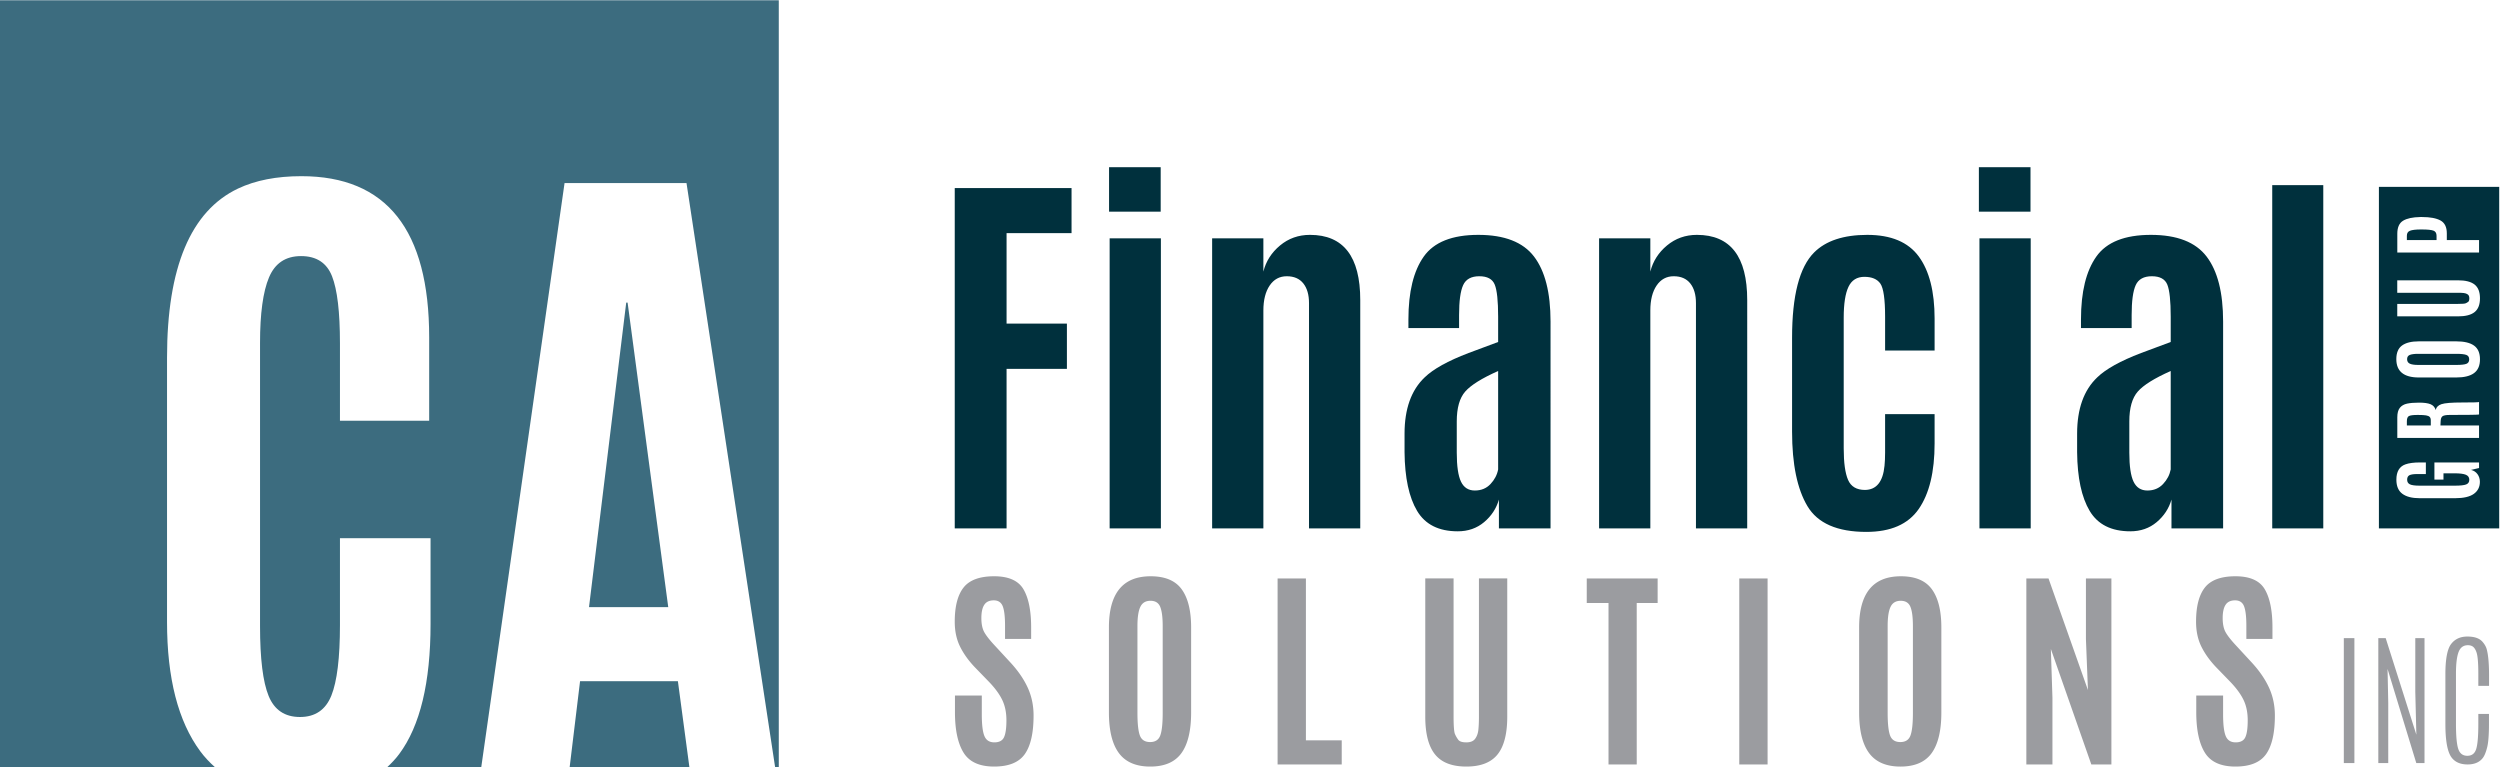 <svg xmlns="http://www.w3.org/2000/svg" xml:space="preserve" style="fill-rule:evenodd;clip-rule:evenodd;stroke-linejoin:round;stroke-miterlimit:2" viewBox="0 0 10838 3325"><path d="M603.475 708.676 592.665 798h124.538l-11.946-89.324H603.475Zm49.459-393.862h-1.438l-38.704 316.809h82.429l-42.287-316.809Z" style="fill:#3c6c7f;fill-rule:nonzero" transform="scale(4.167)"/><path d="M223.441 798c-5.438-4.923-10.558-10.268-15.087-16.395-23.06-31.177-34.582-76.031-34.582-134.575V372.152c0-93.897 24.605-152.549 73.827-175.965 18.152-8.598 40.136-12.9 65.941-12.9 88.64 0 132.96 55.906 132.96 167.724v86.726h-92.823v-80.636c0-32.49-2.745-55.728-8.241-69.703-5.496-13.98-16.25-20.968-32.252-20.968-16.013 0-27.124 7.409-33.333 22.222-6.215 14.813-9.317 37.511-9.317 68.093v294.587c0 33.933 2.983 58.181 8.96 72.751 5.971 14.581 16.845 21.865 32.614 21.865 15.77 0 26.638-7.403 32.609-22.222 5.972-14.812 8.96-39.299 8.96-73.469v-90.31h94.255v89.234c0 60.927-10.874 106.03-32.609 135.294-3.705 4.986-7.905 9.389-12.33 13.525h97.708l86.648-607.547h126.868L806.382 798h3.839V.244H0V798h223.441Z" style="fill:#3c6c7f;fill-rule:nonzero" transform="scale(4.167)"/><path d="M2504.02 245.217v4.541h30.88v-4.445c0-2.739-1.06-4.515-3.17-5.339-2.11-.819-6.12-1.234-12.05-1.234h-1.65c-5.02.032-8.61.479-10.77 1.329-2.16.857-3.24 2.569-3.24 5.148Zm.24 128.482c0 2.207.93 3.755 2.78 4.637 1.85.888 4.78 1.33 8.77 1.33h39.67c5 0 8.48-.378 10.44-1.133 1.97-.76 2.95-2.313 2.95-4.663 0-2.351-1.01-3.898-3.02-4.643-2.02-.739-5.47-1.111-10.37-1.111h-39.62c-4.03 0-6.97.383-8.82 1.138-1.85.755-2.78 2.239-2.78 4.445Z" style="fill:#00303d;fill-rule:nonzero" transform="scale(4.167)"/><path d="M2519.82 225.792c8.44 0 14.85 1.201 19.21 3.6 4.36 2.398 6.55 6.854 6.55 13.363v7.003h33.53v12.954h-85.04v-19.526c0-6.6 2-11.12 6.01-13.555 4.01-2.43 10-3.712 17.95-3.839h1.79Zm37.45 65.837c7.83 0 13.59 1.489 17.27 4.446 3.69 2.967 5.54 7.721 5.54 14.283 0 6.551-1.86 11.321-5.56 14.299-3.7 2.978-9.45 4.472-17.25 4.472h-63.25v-12.954h63.01c4.48 0 7.2-.207 8.17-.627.96-.415 1.84-.925 2.63-1.521.79-.595 1.18-1.829 1.18-3.696 0-1.866-.54-3.206-1.64-4.014-1.1-.798-2.46-1.287-4.08-1.468-1.63-.181-3.72-.266-6.26-.266h-63.01v-12.954h63.25Zm-1.93 63.491c8.31 0 14.51 1.483 18.6 4.445 4.09 2.962 6.14 7.705 6.14 14.23s-2.05 11.305-6.16 14.352c-4.11 3.042-10.3 4.568-18.58 4.568h-38.9c-15.59 0-23.39-6.365-23.39-19.09 0-6.573 1.98-11.295 5.95-14.182 3.96-2.882 9.77-4.323 17.44-4.323h38.9Zm23.77 76.091c-.64.319-10.8.484-30.49.484-3.77 0-6.27.452-7.51 1.35-1.24.904-1.9 2.723-1.96 5.462l-.19 4.153h40.15v12.953h-85.04v-21.408c0-4.446.89-7.764 2.68-9.955 1.78-2.191 4.28-3.632 7.49-4.323 3.21-.692 7.39-1.037 12.56-1.037 5.17 0 9.11.548 11.82 1.643 2.7 1.095 4.52 3.121 5.46 6.089.51-2.936 2.49-4.978 5.94-6.137 3.45-1.164 10.62-1.744 21.53-1.744 10.9 0 16.76-.16 17.56-.479v12.949Zm-55.33 49.896v12.079h-8.89c-3.9 0-6.64.412-8.21 1.233-1.58.822-2.37 2.367-2.37 4.64 0 2.271.94 3.874 2.83 4.807 1.88.933 5.22 1.401 10.02 1.401h36.87c5.58 0 9.46-.417 11.65-1.257 2.19-.838 3.29-2.47 3.29-4.903 0-2.433-1.18-4.156-3.54-5.172-2.35-1.015-6.31-1.52-11.88-1.52h-11.45v6.522h-9.43v-17.83h46.44v5.798l-8.36 1.981c2.87.676 5.12 2.159 6.77 4.446 1.64 2.286 2.46 4.929 2.46 7.923 0 5.35-2.1 9.529-6.3 12.542-4.21 3.012-10.69 4.517-19.45 4.517h-36.97c-7.86 0-13.85-1.539-17.98-4.616-4.12-3.076-6.18-7.963-6.18-14.666 0-8.34 3.11-13.642 9.33-15.897 3.73-1.353 8.84-2.028 15.31-2.028h6.04Zm-48.85-286.704v355.343h125.16V194.403h-125.16Z" style="fill:#00303d;fill-rule:nonzero" transform="scale(4.167)"/><path d="M2504.02 438.214v4.398h24.89v-5.169c0-1.643-.37-2.861-1.11-3.648-.75-.787-2.02-1.335-3.82-1.643-1.8-.303-4.56-.457-8.27-.457h-.53c-4.6 0-7.62.383-9.03 1.159-1.42.771-2.13 2.558-2.13 5.36ZM1047.2 383.766h62.77V336.69h-62.77v-94.153h67.6v-46.88H993.279v354.089h53.921v-165.98Zm107.23-135.799h53.32v301.779h-53.32zm-.6-74.037h53.71v46.274h-53.71zm160.54 149.081c0-10.863 2.18-19.513 6.54-25.956 4.36-6.438 10.3-9.654 17.8-9.654 7.52 0 13.25 2.484 17.21 7.441 3.95 4.967 5.93 11.807 5.93 20.522v234.382h53.31V312.148c0-45.2-17.43-67.799-52.3-67.799-11.94 0-22.34 3.688-31.19 11.064-8.85 7.376-14.62 16.428-17.3 27.161v-34.607h-53.31v301.779h53.31V323.011Zm201.19 115.478c0-14.08 2.94-24.472 8.85-31.18 5.9-6.709 17.3-13.814 34.2-21.325v102.4c-1.07 5.635-3.72 10.696-7.94 15.192-4.23 4.495-9.67 6.736-16.3 6.736-6.64 0-11.43-3.048-14.38-9.15-2.95-6.102-4.43-16.199-4.43-30.279v-32.394Zm1 114.273c10.74 0 19.89-3.184 27.47-9.556 7.57-6.368 12.71-14.183 15.39-23.436v29.976h53.71V334.477c0-30.041-5.73-52.575-17.2-67.599-11.46-15.018-30.78-22.529-57.94-22.529-27.16 0-46.07 7.511-56.73 22.529-10.66 15.024-16 36.82-16 65.386v9.052h52.71v-13.478c0-14.617 1.41-25.013 4.23-31.185 2.81-6.166 8.41-9.252 16.8-9.252 8.38 0 13.74 2.918 16.09 8.753 2.35 5.831 3.52 16.932 3.52 33.295v26.353c-2.82 1.079-7.68 2.885-14.58 5.434-6.91 2.549-12.31 4.561-16.2 6.036-21.46 8.179-36.68 16.629-45.67 25.35-13.95 13.277-20.92 32.79-20.92 58.542v19.317c.26 26.554 4.62 46.909 13.07 61.058 8.45 14.15 22.54 21.223 42.25 21.223Zm200.39-229.751c0-10.863 2.17-19.513 6.53-25.956 4.36-6.438 10.29-9.654 17.81-9.654 7.5 0 13.24 2.484 17.2 7.441 3.95 4.967 5.93 11.807 5.93 20.522v234.382h53.32V312.148c0-45.2-17.44-67.799-52.32-67.799-11.93 0-22.32 3.688-31.18 11.064-8.84 7.376-14.61 16.428-17.29 27.161v-34.607h-53.32v301.779h53.32V323.011Zm224.72 230.358c25.35 0 43.52-7.951 54.52-23.842 11-15.895 16.5-38.594 16.5-68.102v-30.578h-51.5v40.036c0 5.228-.21 9.789-.61 13.678-1.61 16.634-8.38 25.018-20.32 25.149-8.72 0-14.59-3.487-17.61-10.462-3.01-6.97-4.52-17.903-4.52-32.791V330.453c0-14.351 1.64-25.014 4.93-31.988 3.28-6.97 8.82-10.462 16.6-10.462 7.77 0 13.31 2.348 16.6 7.044 3.28 4.697 4.93 16.228 4.93 34.603v35.003h51.5v-33.192c0-28.169-5.5-49.728-16.5-64.681-11-14.957-28.84-22.431-53.52-22.431-24.67 0-43.11 6.101-55.32 18.305-15.29 15.289-22.94 44.863-22.94 88.723v97.774c0 33.799 5.33 59.62 16 77.459 10.66 17.837 31.08 26.759 61.26 26.759Zm117.09-379.439h53.71v46.274h-53.71zm.59 74.037h53.33v301.779h-53.33zm155.92 190.522c0-14.08 2.95-24.472 8.86-31.18 5.89-6.709 17.3-13.814 34.2-21.325v102.4c-1.08 5.635-3.72 10.696-7.95 15.192-4.22 4.495-9.66 6.736-16.3 6.736-6.64 0-11.43-3.048-14.38-9.15-2.95-6.102-4.43-16.199-4.43-30.279v-32.394Zm1.01 114.273c10.73 0 19.89-3.184 27.46-9.556 7.58-6.368 12.7-14.183 15.39-23.436v29.976h53.72V334.477c0-30.041-5.73-52.575-17.2-67.599-11.47-15.018-30.78-22.529-57.94-22.529-27.16 0-46.07 7.511-56.73 22.529-10.67 15.024-16 36.82-16 65.386v9.052h52.71v-13.478c0-14.617 1.41-25.013 4.23-31.185 2.81-6.166 8.41-9.252 16.79-9.252 8.38 0 13.75 2.918 16.1 8.753 2.34 5.831 3.52 16.932 3.52 33.295v26.353c-2.82 1.079-7.68 2.885-14.59 5.434-6.91 2.549-12.31 4.561-16.19 6.036-21.47 8.179-36.69 16.629-45.67 25.35-13.96 13.277-20.92 32.79-20.92 58.542v19.317c.26 26.554 4.62 46.909 13.07 61.058 8.45 14.15 22.54 21.223 42.25 21.223Zm147.67-360.12h53.11v357.104h-53.11z" style="fill:#00303d;fill-rule:nonzero" transform="scale(4.167)"/><path d="M2438.43 663.862h11v129.971h-11zm74.35 55.753 1.11 44.751-31.9-100.504h-7.67v129.971h10.33V731.06l-.73-35.15 29.9 97.923h8.56V663.862h-9.6v55.753Zm69.87-51.987c-3.16-3.594-8.39-5.392-15.69-5.392-7.32 0-12.96 2.601-16.91 7.796-3.97 5.189-5.95 15.665-5.95 31.416v51.769c0 17.872 2.24 29.612 6.72 35.222 3.64 4.577 9.08 6.869 16.32 6.869s12.58-2.312 16.02-6.941c1.63-2.166 3.08-5.748 4.36-10.746 1.28-4.998 1.92-13.183 1.92-24.555v-10.338h-11.08v10.417c0 12.551-.72 21.216-2.18 25.99-1.45 4.774-4.54 7.164-9.26 7.164-4.73 0-7.88-2.403-9.45-7.203-1.58-4.794-2.37-13.473-2.37-26.03v-52.132c0-10.239.9-17.745 2.7-22.526 1.79-4.774 5.03-7.158 9.71-7.158 1.52 0 2.88.27 4.06.81 2.16.988 3.84 3.326 5.02 7.013 1.18 3.694 1.77 11.003 1.77 21.934v12.557h11.16v-11.227c0-11.964-.82-20.946-2.44-26.951-.69-2.562-2.17-5.15-4.43-7.758ZM1051.1 689.116l-15.94-17.259c-5.35-5.71-9.05-10.406-11.1-14.063-2.05-3.666-3.08-8.581-3.08-14.737 0-6.156 1.01-10.771 3.03-13.845 2.01-3.082 5.31-4.623 9.89-4.623 4.58 0 7.67 2.036 9.29 6.108 1.61 4.063 2.41 10.786 2.41 20.17v13.845h27.16v-11.979c0-17.365-2.66-30.577-7.97-39.628-5.32-9.052-15.49-13.577-30.51-13.577-15.02 0-25.61 3.885-31.77 11.655-6.152 7.769-9.231 19.635-9.231 35.613 0 9.822 1.85 18.467 5.552 25.945 3.699 7.47 8.889 14.696 15.559 21.655l14.29 14.729c6.37 6.594 11.02 12.92 13.96 18.962 2.93 6.043 4.4 13.139 4.4 21.274 0 8.135-.83 13.999-2.48 17.584-1.65 3.593-5 5.385-10.06 5.385-5.06 0-8.5-2.173-10.33-6.537-1.83-4.363-2.75-11.93-2.75-22.701v-19.457h-27.921v17.259c0 18.468 2.988 32.523 8.961 42.159 5.97 9.635 16.56 14.452 31.77 14.452 15.2 0 25.85-4.323 31.93-12.969 6.08-8.645 9.12-22.019 9.12-40.122 0-10.479-2.03-20.155-6.09-29.019-4.07-8.873-10.1-17.625-18.09-26.279Zm158.53 52.435c0 11.144-.84 19.003-2.53 23.585-1.68 4.575-5.2 6.87-10.55 6.87-5.35 0-8.89-2.238-10.61-6.708-1.72-4.468-2.58-12.384-2.58-23.747v-90.246c0-9.083 1-15.734 3.02-19.952 2.02-4.217 5.53-6.318 10.55-6.318 5.02 0 8.39 2.101 10.12 6.318 1.72 4.218 2.58 10.901 2.58 20.058v90.14Zm-12.53-142.023c-28.95 0-43.42 17.737-43.42 53.205v88.493c0 18.833 3.46 32.921 10.38 42.264 6.93 9.344 17.81 14.015 32.65 14.015 14.85 0 25.63-4.655 32.38-13.958 6.74-9.311 10.11-23.415 10.11-42.321v-88.493c0-17.438-3.28-30.666-9.84-39.685-6.56-9.011-17.31-13.52-32.26-13.52Zm161.52 2.311h-29.46v193.469h66.72v-25.062h-37.26V601.839Zm180.02 143.232c0 5.791-.21 10.536-.61 14.234-.41 3.706-1.52 6.796-3.35 9.286-1.83 2.498-4.88 3.739-9.13 3.739-4.25 0-7.05-.892-8.41-2.692a29.12 29.12 0 0 1-3.46-5.986c-.95-2.198-1.43-8.394-1.43-18.581V601.726h-29.45v143.897c0 17.737 3.38 30.811 10.16 39.238 6.78 8.435 17.62 12.644 32.54 12.644 14.91 0 25.74-4.193 32.48-12.587 6.74-8.386 10.11-21.493 10.11-39.295V601.726h-29.45v143.345Zm112.16-117.732h22.64v167.969h29.35V627.339h21.76v-25.5h-73.75v25.5Zm158.67-25.5h29.46v193.469h-29.46zm180.65 139.712c0 11.144-.84 19.003-2.53 23.585-1.68 4.575-5.2 6.87-10.55 6.87-5.35 0-8.89-2.238-10.61-6.708-1.72-4.468-2.58-12.384-2.58-23.747v-90.246c0-9.083 1-15.734 3.02-19.952 2.01-4.217 5.53-6.318 10.55-6.318 5.02 0 8.4 2.101 10.12 6.318 1.72 4.218 2.58 10.901 2.58 20.058v90.14Zm-12.53-142.023c-28.95 0-43.42 17.737-43.42 53.205v88.493c0 18.833 3.46 32.921 10.39 42.264 6.93 9.344 17.8 14.015 32.64 14.015 14.85 0 25.63-4.655 32.38-13.958 6.74-9.311 10.12-23.415 10.12-42.321v-88.493c0-17.438-3.29-30.666-9.85-39.685-6.55-9.011-17.31-13.52-32.26-13.52Zm192.54 65.63 2.09 52.759-41.01-116.078h-23.08v193.469h27.15v-69.362l-1.65-50.788 42.1 120.15h20.89V601.839h-26.49v63.319Zm172.38 23.958-15.94-17.259c-5.35-5.71-9.05-10.406-11.1-14.063-2.05-3.666-3.08-8.581-3.08-14.737 0-6.156 1.01-10.771 3.03-13.845 2.01-3.082 5.31-4.623 9.89-4.623 4.58 0 7.68 2.036 9.29 6.108 1.61 4.063 2.42 10.786 2.42 20.17v13.845h27.15v-11.979c0-17.365-2.66-30.577-7.97-39.628-5.31-9.052-15.49-13.577-30.51-13.577-15.02 0-25.61 3.885-31.77 11.655-6.15 7.769-9.22 19.635-9.22 35.613 0 9.822 1.84 18.467 5.54 25.945 3.7 7.47 8.89 14.696 15.56 21.655l14.29 14.729c6.37 6.594 11.03 12.92 13.96 18.962 2.93 6.043 4.39 13.139 4.39 21.274 0 8.135-.82 13.999-2.47 17.584-1.65 3.593-5 5.385-10.06 5.385-5.05 0-8.5-2.173-10.33-6.537-1.83-4.363-2.75-11.93-2.75-22.701v-19.457h-27.92v17.259c0 18.468 2.99 32.523 8.96 42.159 5.98 9.635 16.56 14.452 31.77 14.452 15.2 0 25.85-4.323 31.94-12.969 6.07-8.645 9.12-22.019 9.12-40.122 0-10.479-2.04-20.155-6.11-29.019-4.06-8.873-10.09-17.625-18.08-26.279Z" style="fill:#9b9ca0;fill-rule:nonzero" transform="scale(4.167)"/></svg>